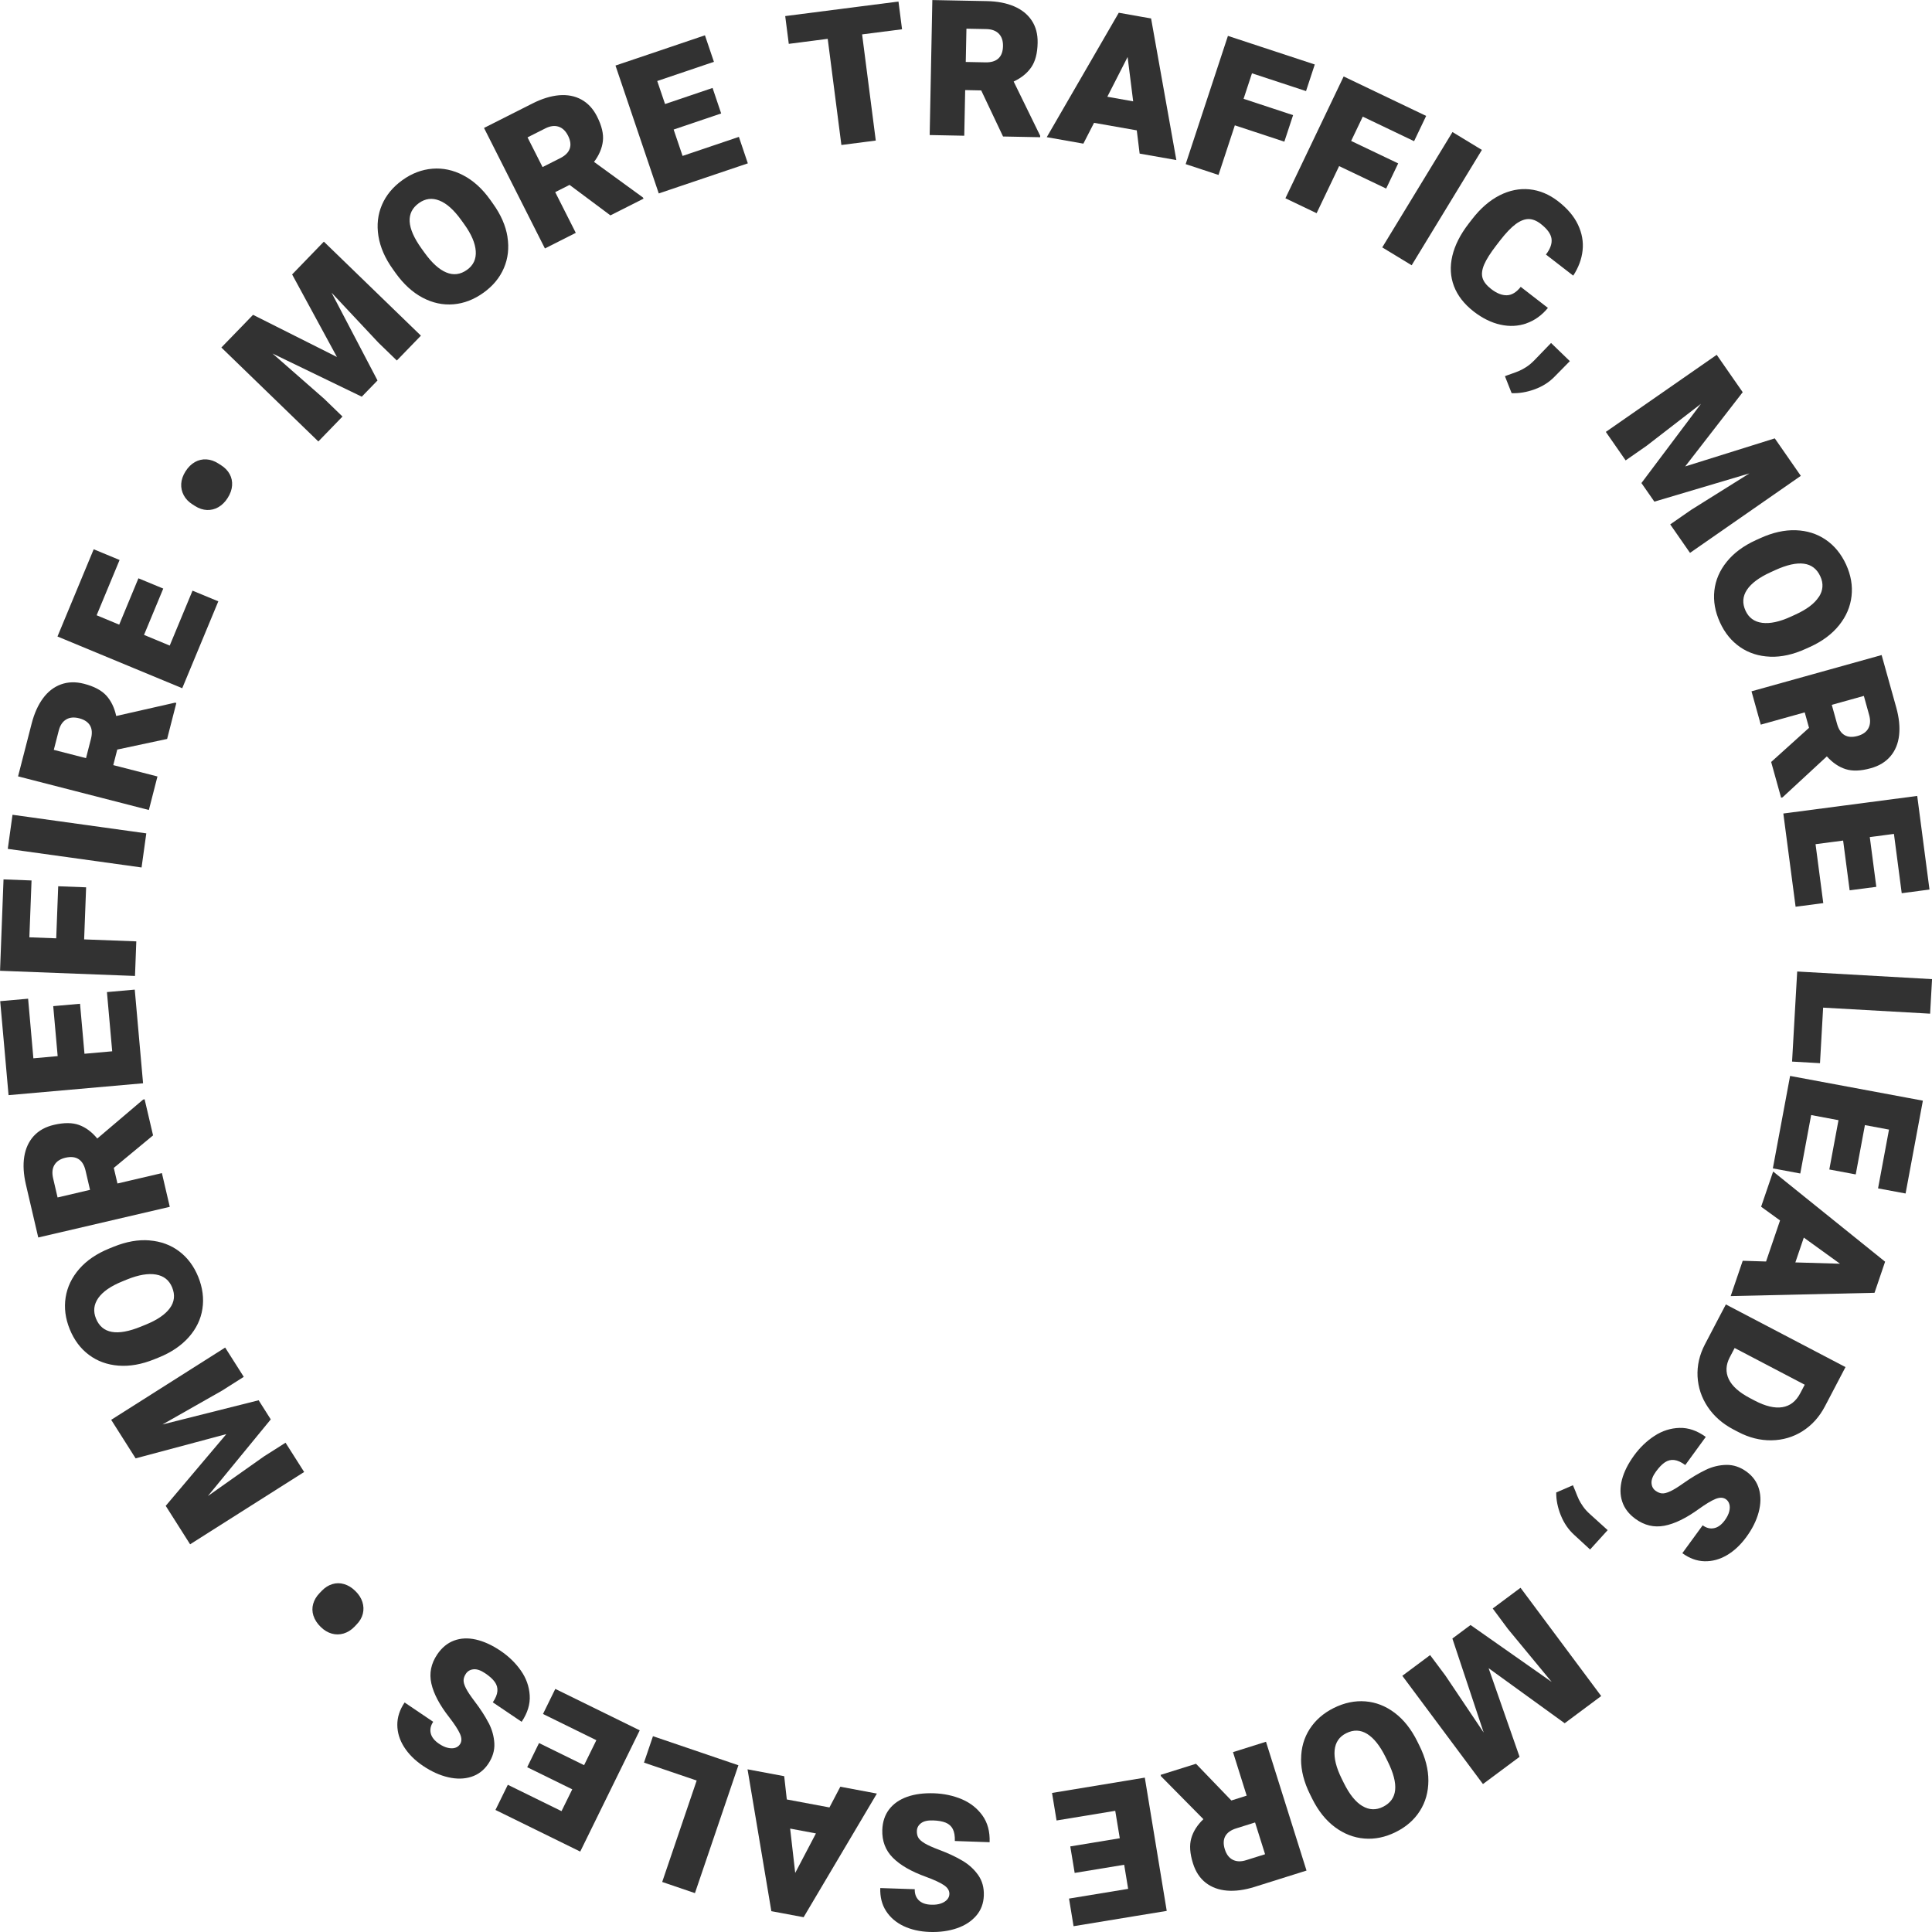 <?xml version="1.0" encoding="UTF-8"?>
<svg id="a" data-name="Ebene 1" xmlns="http://www.w3.org/2000/svg" viewBox="0 0 400 400">
  <defs>
    <style>
      .b {
        fill: #323232;
      }
    </style>
  </defs>
  <path class="b" d="M46.62,279l3.85,6.06-4.46,2.83-12.37,7.03,19.91-5.01,2.51,3.96-13.02,15.87,11.62-8.21,4.46-2.83,3.85,6.06-23.61,14.97-3.24-5.11-1.81-2.85,12.55-14.85-18.78,5.02-5.06-7.98,23.61-14.97Z"/>
  <path class="b" d="M30.97,256.82c2.33,.19,4.37,.93,6.11,2.24,1.74,1.31,3.06,3.08,3.96,5.29,.91,2.25,1.2,4.46,.87,6.62-.33,2.16-1.27,4.12-2.82,5.87-1.55,1.75-3.62,3.16-6.22,4.21l-.94,.38c-2.6,1.05-5.06,1.49-7.4,1.31-2.33-.18-4.37-.92-6.12-2.23-1.75-1.31-3.07-3.08-3.98-5.33-.9-2.22-1.18-4.41-.84-6.57,.34-2.16,1.28-4.12,2.82-5.89,1.54-1.77,3.61-3.17,6.21-4.23l.94-.38c2.6-1.05,5.06-1.49,7.4-1.3Zm-10.62,11.92c-.93,1.33-1.09,2.74-.48,4.25,1.27,3.12,4.36,3.68,9.28,1.68l.98-.4c2.4-.97,4.07-2.11,5.03-3.42,.96-1.31,1.12-2.74,.48-4.31-.61-1.49-1.72-2.38-3.34-2.66-1.62-.28-3.61,.06-5.97,1.01l-.98,.4c-2.4,.97-4.06,2.12-5,3.45Z"/>
  <path class="b" d="M29.64,227.66l.3-.07,1.75,7.48-8.13,6.73,.76,3.23,9.2-2.15,1.63,6.98-27.23,6.35-2.56-10.98c-.49-2.12-.61-4.03-.34-5.74,.27-1.7,.92-3.13,1.95-4.27,1.04-1.14,2.43-1.92,4.19-2.33,2.09-.49,3.84-.48,5.22,.03,1.39,.51,2.64,1.44,3.76,2.8l9.51-8.08Zm-11,18.69l-.93-4c-.27-1.13-.75-1.93-1.45-2.37-.7-.45-1.6-.54-2.7-.29-1.07,.25-1.83,.74-2.28,1.48-.45,.73-.54,1.65-.29,2.75l.93,4,6.71-1.57Z"/>
  <path class="b" d="M6.91,219.11l5.03-.45-.92-10.35,5.55-.49,.92,10.35,5.74-.51-1.09-12.26,5.76-.51,1.32,14.88,.4,4.51-27.85,2.46-.63-7.13L.04,207.28l5.78-.51,1.09,12.34Z"/>
  <path class="b" d="M6.07,194.06l5.57,.21,.41-10.78,5.78,.22-.41,10.78,10.8,.41-.27,7.16-27.94-1.07,.27-7.16,.45-11.76,5.8,.22-.45,11.76Z"/>
  <path class="b" d="M29.31,179.6l-27.7-3.85,.98-7.06,27.7,3.85-.98,7.06Z"/>
  <path class="b" d="M36.21,145.47l.3,.08-1.91,7.44-10.32,2.2-.83,3.22,9.15,2.35-1.78,6.94-27.08-6.96,2.81-10.92c.54-2.11,1.33-3.86,2.35-5.24,1.02-1.39,2.26-2.35,3.71-2.88,1.45-.53,3.04-.58,4.79-.13,2.08,.54,3.62,1.35,4.62,2.45,.99,1.1,1.67,2.5,2.04,4.22l12.17-2.76Zm-18.4,11.49l1.02-3.98c.29-1.13,.23-2.05-.19-2.77-.42-.72-1.17-1.22-2.26-1.5-1.07-.27-1.97-.19-2.7,.26-.74,.45-1.24,1.21-1.52,2.3l-1.02,3.98,6.68,1.72Z"/>
  <path class="b" d="M20.02,127.39l4.66,1.94,3.98-9.6,5.14,2.13-3.98,9.59,5.32,2.21,4.72-11.37,5.34,2.21-5.73,13.8-1.74,4.19-25.83-10.71,2.75-6.62,4.75-11.44,5.36,2.22-4.75,11.44Z"/>
  <path class="b" d="M40.34,95.67c.75-.42,1.55-.61,2.39-.56s1.66,.33,2.46,.84l.58,.37c.79,.5,1.38,1.11,1.78,1.84,.4,.73,.56,1.52,.5,2.37s-.37,1.71-.91,2.56c-.53,.84-1.18,1.48-1.92,1.91s-1.54,.62-2.37,.59c-.83-.04-1.64-.3-2.43-.8l-.58-.37c-.79-.5-1.39-1.12-1.79-1.87s-.58-1.55-.53-2.4,.35-1.69,.87-2.53c.55-.88,1.21-1.53,1.96-1.95Z"/>
  <path class="b" d="M87.16,69.48l-5,5.16-3.79-3.67-9.73-10.38,9.52,18.18-3.26,3.36-18.48-8.94,10.7,9.38,3.79,3.67-5,5.16-20.08-19.45,4.21-4.34,2.35-2.43,17.37,8.73-9.28-17.09,6.57-6.79,20.08,19.45Z"/>
  <path class="b" d="M105.06,49.04c.37,2.31,.12,4.47-.74,6.47-.86,2-2.27,3.7-4.21,5.09-1.98,1.42-4.05,2.22-6.23,2.4-2.18,.18-4.3-.27-6.37-1.36-2.07-1.09-3.92-2.78-5.56-5.05l-.59-.83c-1.64-2.28-2.64-4.57-3.01-6.88-.37-2.31-.13-4.47,.73-6.47,.86-2,2.27-3.71,4.24-5.12,1.94-1.4,4.01-2.18,6.19-2.36s4.31,.27,6.39,1.36c2.08,1.08,3.94,2.76,5.57,5.04l.59,.83c1.64,2.28,2.64,4.57,3.01,6.88Zm-14.09-7.52c-1.51-.6-2.92-.42-4.24,.53-2.74,1.96-2.55,5.1,.55,9.42l.62,.86c1.51,2.1,3.01,3.46,4.5,4.08,1.49,.62,2.93,.44,4.3-.55,1.31-.94,1.91-2.23,1.8-3.87-.11-1.64-.9-3.5-2.39-5.57l-.62-.86c-1.51-2.1-3.02-3.45-4.52-4.04Z"/>
  <path class="b" d="M133.1,40.86l.14,.27-6.86,3.46-8.46-6.31-2.97,1.5,4.26,8.43-6.39,3.23-12.61-24.95,10.06-5.08c1.94-.98,3.77-1.54,5.49-1.69,1.72-.14,3.26,.15,4.61,.89,1.35,.74,2.44,1.91,3.25,3.52,.97,1.92,1.37,3.61,1.2,5.08-.17,1.47-.78,2.91-1.83,4.31l10.09,7.34Zm-20.77-6.27l3.67-1.85c1.04-.53,1.69-1.18,1.96-1.97,.27-.79,.15-1.68-.36-2.69-.5-.98-1.15-1.6-1.97-1.86-.82-.26-1.73-.14-2.74,.37l-3.67,1.85,3.11,6.15Z"/>
  <path class="b" d="M136.07,16.76l1.62,4.78,9.84-3.33,1.78,5.28-9.84,3.33,1.85,5.46,11.66-3.94,1.85,5.48-14.15,4.78-4.29,1.45-8.96-26.48,6.79-2.29,11.73-3.97,1.86,5.49-11.73,3.97Z"/>
  <path class="b" d="M186.76,6.06l-8.27,1.06,2.83,21.98-7.12,.92-2.83-21.98-8.06,1.04-.74-5.75,15.18-1.95,8.27-1.06,.74,5.75Z"/>
  <path class="b" d="M215.36,28.1v.31l-7.69-.15-4.52-9.54-3.32-.07-.19,9.45-7.16-.14,.55-27.95,11.27,.22c2.18,.04,4.06,.4,5.65,1.08,1.59,.68,2.81,1.66,3.66,2.94,.85,1.28,1.26,2.83,1.22,4.63-.04,2.15-.48,3.83-1.32,5.05-.84,1.22-2.05,2.2-3.64,2.95l5.48,11.21Zm-15.41-15.27l4.11,.08c1.16,.02,2.05-.25,2.66-.82,.61-.57,.92-1.42,.94-2.55,.02-1.1-.27-1.96-.87-2.57-.6-.61-1.47-.93-2.59-.95l-4.11-.08-.14,6.89Z"/>
  <path class="b" d="M235.36,26.99l-8.85-1.56-2.21,4.31-7.58-1.34,14.91-25.76,4.8,.85,1.89,.33,5.23,29.32-7.6-1.34-.59-4.8Zm-.75-6.02l-1.15-9.17-4.2,8.23,5.35,.95Z"/>
  <path class="b" d="M259.21,15.17l-1.74,5.29,10.25,3.38-1.81,5.49-10.25-3.38-3.38,10.27-6.8-2.24,8.75-26.55,6.8,2.24,11.18,3.68-1.81,5.51-11.18-3.68Z"/>
  <path class="b" d="M282.14,24.16l-2.4,5.02,9.74,4.65-2.49,5.21-9.74-4.65-4.66,9.75-6.46-3.09,12.06-25.22,6.46,3.09,10.62,5.08-2.5,5.23-10.62-5.08Z"/>
  <path class="b" d="M286.18,51.22l14.54-23.88,6.09,3.7-14.54,23.88-6.09-3.7Z"/>
  <path class="b" d="M316.05,66.95c-1.71,.59-3.5,.69-5.39,.27-1.88-.41-3.72-1.32-5.53-2.71-1.98-1.54-3.35-3.29-4.1-5.26s-.86-4.06-.34-6.27c.52-2.21,1.65-4.44,3.39-6.69l.72-.93c1.72-2.23,3.61-3.86,5.66-4.91,2.05-1.04,4.12-1.46,6.21-1.25,2.09,.21,4.07,1.04,5.93,2.48,1.9,1.47,3.27,3.08,4.1,4.83,.83,1.75,1.15,3.52,.96,5.32s-.84,3.55-1.94,5.24l-5.65-4.37c.92-1.2,1.3-2.3,1.15-3.3-.15-1-.9-2.02-2.24-3.06-.84-.65-1.67-.98-2.49-.99-.82,0-1.71,.34-2.67,1.04-.96,.71-2.04,1.84-3.25,3.4l-.74,.96c-1.25,1.62-2.11,2.97-2.56,4.04-.45,1.07-.56,2-.32,2.78s.83,1.53,1.77,2.26c1.16,.9,2.25,1.33,3.27,1.3s1.97-.62,2.86-1.74l5.63,4.36c-1.27,1.54-2.77,2.61-4.47,3.2Z"/>
  <path class="b" d="M317.74,80.6c-1.64,.6-3.23,.86-4.77,.8l-1.39-3.51c.22-.09,.65-.26,1.3-.48,.67-.23,1.23-.44,1.69-.64,.46-.2,.96-.48,1.5-.83s1.08-.82,1.63-1.38l3.43-3.55,3.89,3.76-3.14,3.19c-1.12,1.16-2.5,2.04-4.14,2.64Z"/>
  <path class="b" d="M349.9,114.47l-4.1-5.9,4.34-3.01,12.06-7.55-19.68,5.85-2.68-3.85,12.33-16.41-11.26,8.7-4.34,3.02-4.1-5.9,22.96-15.96,3.45,4.97,1.93,2.77-11.91,15.37,18.55-5.81,5.39,7.76-22.96,15.96Z"/>
  <path class="b" d="M366.48,135.96c-2.34-.09-4.41-.75-6.2-1.98s-3.19-2.94-4.18-5.12c-1.01-2.21-1.4-4.4-1.16-6.58,.24-2.17,1.1-4.17,2.57-5.98,1.47-1.82,3.48-3.31,6.03-4.47l.93-.42c2.55-1.16,4.99-1.71,7.33-1.63,2.34,.08,4.41,.74,6.21,1.97,1.8,1.23,3.2,2.95,4.21,5.15,.99,2.18,1.37,4.35,1.12,6.53s-1.1,4.18-2.57,6.01c-1.46,1.83-3.47,3.33-6.02,4.49l-.93,.42c-2.55,1.16-5,1.7-7.34,1.62Zm10.1-12.37c.88-1.36,.98-2.79,.3-4.26-1.4-3.06-4.51-3.49-9.35-1.29l-.96,.44c-2.35,1.07-3.98,2.28-4.88,3.63-.9,1.35-1,2.79-.3,4.32,.67,1.47,1.82,2.31,3.45,2.52,1.63,.21,3.6-.21,5.92-1.27l.96-.44c2.35-1.07,3.97-2.29,4.84-3.66Z"/>
  <path class="b" d="M369.06,165.08l-.3,.08-2.06-7.4,7.84-7.07-.89-3.2-9.1,2.54-1.92-6.9,26.94-7.51,3.03,10.86c.58,2.1,.78,4,.59,5.72-.19,1.72-.78,3.17-1.77,4.35s-2.35,2.02-4.09,2.5c-2.07,.58-3.81,.64-5.22,.19-1.41-.45-2.7-1.33-3.88-2.64l-9.16,8.47Zm10.19-19.15l1.1,3.96c.31,1.12,.83,1.89,1.55,2.31,.72,.42,1.62,.47,2.71,.17,1.06-.3,1.8-.82,2.21-1.57,.41-.75,.47-1.67,.17-2.76l-1.1-3.96-6.64,1.85Z"/>
  <path class="b" d="M392.13,172.65l-5.01,.66,1.35,10.3-5.52,.72-1.35-10.3-5.71,.75,1.6,12.2-5.73,.75-1.95-14.81-.59-4.49,27.72-3.64,.93,7.1,1.61,12.28-5.75,.76-1.61-12.28Z"/>
  <path class="b" d="M376.8,220.12l-5.77-.33,.8-14.13,.26-4.52,27.92,1.58-.4,7.15-22.15-1.25-.65,11.5Z"/>
  <path class="b" d="M391.08,233.87l-4.97-.93-1.9,10.21-5.47-1.02,1.9-10.21-5.66-1.06-2.25,12.1-5.68-1.06,2.74-14.69,.83-4.45,27.49,5.12-1.31,7.04-2.27,12.18-5.7-1.06,2.27-12.18Z"/>
  <path class="b" d="M365.64,261.19l2.9-8.51-3.92-2.84,2.49-7.29,23.18,18.67-1.57,4.62-.62,1.82-29.78,.68,2.49-7.31,4.84,.15Zm6.07,.18l9.24,.27-7.49-5.41-1.75,5.14Z"/>
  <path class="b" d="M373.2,296.31c-1.94,1.22-4.08,1.85-6.41,1.89-2.33,.04-4.64-.53-6.92-1.73l-.94-.49c-2.28-1.19-4.07-2.76-5.36-4.69-1.29-1.93-1.99-4.04-2.11-6.31-.11-2.27,.4-4.49,1.53-6.65l2.91-5.56,1.42-2.7,24.77,12.97-3.32,6.34-.93,1.77c-1.16,2.22-2.72,3.94-4.65,5.16Zm-9.89-6.32c2.22,1.16,4.13,1.61,5.72,1.35,1.59-.26,2.82-1.23,3.69-2.88l.93-1.77-14.51-7.6-1.01,1.92c-.83,1.58-.89,3.09-.21,4.53,.69,1.44,2.16,2.76,4.42,3.94l.97,.51Z"/>
  <path class="b" d="M353.14,304.32c1.41-.67,2.85-1.01,4.31-1.03,1.46-.02,2.85,.45,4.17,1.41,1.3,.95,2.16,2.16,2.57,3.62,.41,1.46,.38,3.05-.08,4.78-.46,1.72-1.31,3.43-2.54,5.11-1.2,1.64-2.55,2.91-4.04,3.78s-3.04,1.29-4.63,1.25c-1.59-.04-3.12-.6-4.59-1.67l4.21-5.77c.77,.56,1.55,.76,2.36,.59,.81-.16,1.55-.71,2.23-1.64,.45-.62,.75-1.22,.9-1.79,.15-.57,.16-1.08,.04-1.51-.12-.44-.35-.78-.69-1.03-.57-.41-1.29-.44-2.18-.08-.88,.36-2.04,1.06-3.47,2.09-2.63,1.9-5,3.06-7.13,3.46-2.13,.4-4.13-.07-5.99-1.43-1.37-1-2.28-2.19-2.73-3.58-.46-1.39-.47-2.9-.05-4.53,.42-1.62,1.26-3.29,2.5-5,1.21-1.67,2.63-3.02,4.24-4.07s3.34-1.6,5.18-1.65c1.84-.05,3.65,.57,5.43,1.87l-4.24,5.82c-.84-.61-1.6-.96-2.29-1.04-.69-.08-1.33,.08-1.93,.48-.6,.4-1.22,1.04-1.85,1.91-.66,.9-.96,1.69-.92,2.38,.04,.69,.32,1.22,.84,1.6,.44,.32,.89,.5,1.33,.54,.44,.04,1.01-.11,1.71-.43s1.62-.89,2.76-1.7c1.63-1.15,3.16-2.06,4.57-2.73Z"/>
  <path class="b" d="M323.15,313.74c-.65-1.62-.97-3.2-.95-4.74l3.46-1.5c.1,.21,.28,.64,.53,1.28,.25,.66,.48,1.21,.69,1.66,.21,.45,.51,.94,.88,1.47s.85,1.06,1.43,1.58l3.66,3.31-3.64,4.01-3.29-3.03c-1.19-1.08-2.12-2.43-2.77-4.05Z"/>
  <path class="b" d="M290.33,346.96l5.76-4.29,3.16,4.23,7.93,11.81-6.48-19.47,3.76-2.8,16.8,11.79-9.06-10.97-3.15-4.24,5.76-4.29,16.7,22.42-4.85,3.61-2.71,2.02-15.75-11.4,6.41,18.35-7.58,5.64-16.7-22.42Z"/>
  <path class="b" d="M269.38,364.23c0-2.34,.6-4.43,1.78-6.26,1.18-1.83,2.84-3.28,4.98-4.35,2.18-1.08,4.36-1.54,6.54-1.37,2.18,.17,4.2,.96,6.07,2.37,1.87,1.41,3.42,3.37,4.67,5.88l.45,.91c1.25,2.51,1.87,4.94,1.86,7.27s-.59,4.43-1.77,6.27c-1.17,1.84-2.84,3.3-5.01,4.37-2.14,1.06-4.31,1.51-6.49,1.33s-4.21-.97-6.09-2.37c-1.88-1.4-3.44-3.36-4.69-5.87l-.45-.91c-1.25-2.51-1.87-4.94-1.86-7.28Zm12.69,9.69c1.39,.83,2.82,.89,4.27,.16,3.02-1.5,3.34-4.62,.98-9.38l-.47-.95c-1.15-2.32-2.41-3.9-3.79-4.76-1.37-.85-2.82-.91-4.33-.15-1.45,.72-2.25,1.89-2.41,3.53-.16,1.64,.33,3.6,1.46,5.88l.47,.95c1.15,2.32,2.42,3.89,3.81,4.72Z"/>
  <path class="b" d="M240.38,367.76l-.09-.29,7.33-2.3,7.32,7.6,3.17-1-2.83-9.01,6.83-2.15,8.39,26.67-10.75,3.38c-2.08,.65-3.98,.91-5.7,.77-1.72-.14-3.19-.68-4.41-1.62-1.22-.95-2.1-2.28-2.64-4-.65-2.05-.77-3.79-.36-5.21,.4-1.42,1.24-2.74,2.51-3.96l-8.77-8.88Zm19.47,9.56l-3.92,1.23c-1.11,.35-1.86,.89-2.26,1.63-.39,.73-.42,1.64-.08,2.71,.33,1.05,.88,1.77,1.65,2.16,.77,.39,1.69,.42,2.76,.08l3.92-1.23-2.07-6.58Z"/>
  <path class="b" d="M233.57,391.06l-.82-4.98-10.25,1.69-.91-5.49,10.25-1.69-.94-5.68-12.15,2-.94-5.7,14.74-2.43,4.47-.74,4.54,27.59-7.07,1.16-12.22,2.01-.94-5.72,12.22-2.01Z"/>
  <path class="b" d="M199.25,385.23c1.34,.79,2.43,1.79,3.27,2.98s1.23,2.61,1.17,4.25c-.06,1.61-.57,3-1.56,4.15s-2.31,2.03-4,2.61c-1.69,.58-3.57,.84-5.66,.77-2.03-.07-3.83-.48-5.4-1.22-1.56-.75-2.77-1.79-3.63-3.13-.86-1.34-1.25-2.92-1.19-4.74l7.14,.24c-.03,.95,.25,1.71,.83,2.29,.59,.58,1.46,.89,2.61,.92,.77,.03,1.43-.06,1.99-.26,.56-.2,.98-.47,1.28-.81s.45-.72,.46-1.15c.02-.7-.36-1.32-1.16-1.85-.8-.53-2.02-1.09-3.68-1.7-3.05-1.1-5.34-2.42-6.87-3.96-1.53-1.54-2.25-3.46-2.18-5.76,.06-1.69,.54-3.11,1.43-4.27,.9-1.16,2.14-2.02,3.72-2.58s3.43-.8,5.54-.73c2.06,.07,3.98,.48,5.75,1.22,1.77,.75,3.2,1.87,4.28,3.36,1.08,1.5,1.58,3.35,1.5,5.55l-7.2-.25c.03-1.04-.11-1.86-.42-2.47s-.81-1.06-1.48-1.33c-.67-.27-1.54-.43-2.62-.46-1.11-.04-1.94,.15-2.49,.58-.55,.42-.83,.95-.85,1.59-.02,.55,.08,1.02,.3,1.4,.22,.39,.66,.77,1.31,1.17,.66,.39,1.65,.84,2.96,1.33,1.87,.7,3.48,1.45,4.82,2.25Z"/>
  <path class="b" d="M162.9,372.56l8.83,1.65,2.25-4.29,7.57,1.42-15.17,25.6-4.79-.9-1.89-.35-4.93-29.37,7.59,1.42,.54,4.81Zm.69,6.03l1.05,9.18,4.29-8.18-5.34-1Z"/>
  <path class="b" d="M133.33,364.93l1.86-5.47,13.4,4.56,4.29,1.46-9,26.47-6.78-2.31,7.14-21-10.91-3.71Z"/>
  <path class="b" d="M116.25,374.99l2.23-4.53-9.33-4.58,2.45-5,9.33,4.58,2.54-5.17-11.05-5.43,2.55-5.19,13.41,6.58,4.07,2-12.32,25.1-6.43-3.16-11.12-5.46,2.56-5.21,11.12,5.46Z"/>
  <path class="b" d="M101.16,356.69c.72,1.39,1.11,2.81,1.19,4.27,.07,1.46-.35,2.86-1.26,4.22-.9,1.34-2.08,2.23-3.52,2.69-1.45,.46-3.04,.49-4.78,.09-1.74-.4-3.47-1.19-5.2-2.35-1.69-1.14-2.99-2.44-3.92-3.9-.93-1.46-1.4-2.99-1.41-4.58-.01-1.59,.49-3.14,1.51-4.65l5.92,4c-.53,.78-.7,1.58-.51,2.38,.19,.8,.77,1.53,1.72,2.17,.64,.43,1.24,.71,1.82,.84,.58,.13,1.08,.13,1.51,0,.43-.13,.76-.38,1-.73,.39-.58,.39-1.31,0-2.18-.39-.87-1.13-2-2.21-3.4-2-2.55-3.24-4.89-3.71-7-.48-2.12-.07-4.13,1.22-6.04,.95-1.4,2.11-2.35,3.48-2.86,1.38-.51,2.89-.58,4.52-.21s3.33,1.14,5.08,2.32c1.71,1.15,3.12,2.52,4.22,4.09,1.11,1.57,1.72,3.28,1.84,5.12,.12,1.84-.44,3.67-1.67,5.5l-5.97-4.03c.58-.86,.9-1.63,.95-2.32,.06-.69-.13-1.33-.55-1.91-.42-.59-1.08-1.18-1.97-1.78-.92-.62-1.73-.9-2.42-.83-.69,.07-1.21,.37-1.57,.9-.31,.46-.47,.9-.49,1.35-.02,.44,.14,1,.49,1.69s.95,1.58,1.8,2.7c1.21,1.59,2.18,3.08,2.89,4.47Z"/>
  <path class="b" d="M64.89,334.51c-.26-.83-.28-1.64-.05-2.45,.23-.81,.67-1.55,1.33-2.23l.48-.5c.65-.67,1.37-1.12,2.17-1.36s1.6-.24,2.42,0c.82,.24,1.6,.71,2.32,1.42,.72,.7,1.21,1.46,1.47,2.28,.26,.82,.29,1.63,.09,2.44s-.64,1.55-1.29,2.22l-.48,.5c-.65,.67-1.39,1.12-2.2,1.37-.82,.24-1.64,.25-2.46,.02-.82-.23-1.59-.69-2.29-1.38-.74-.72-1.24-1.5-1.5-2.32Z"/>
</svg>